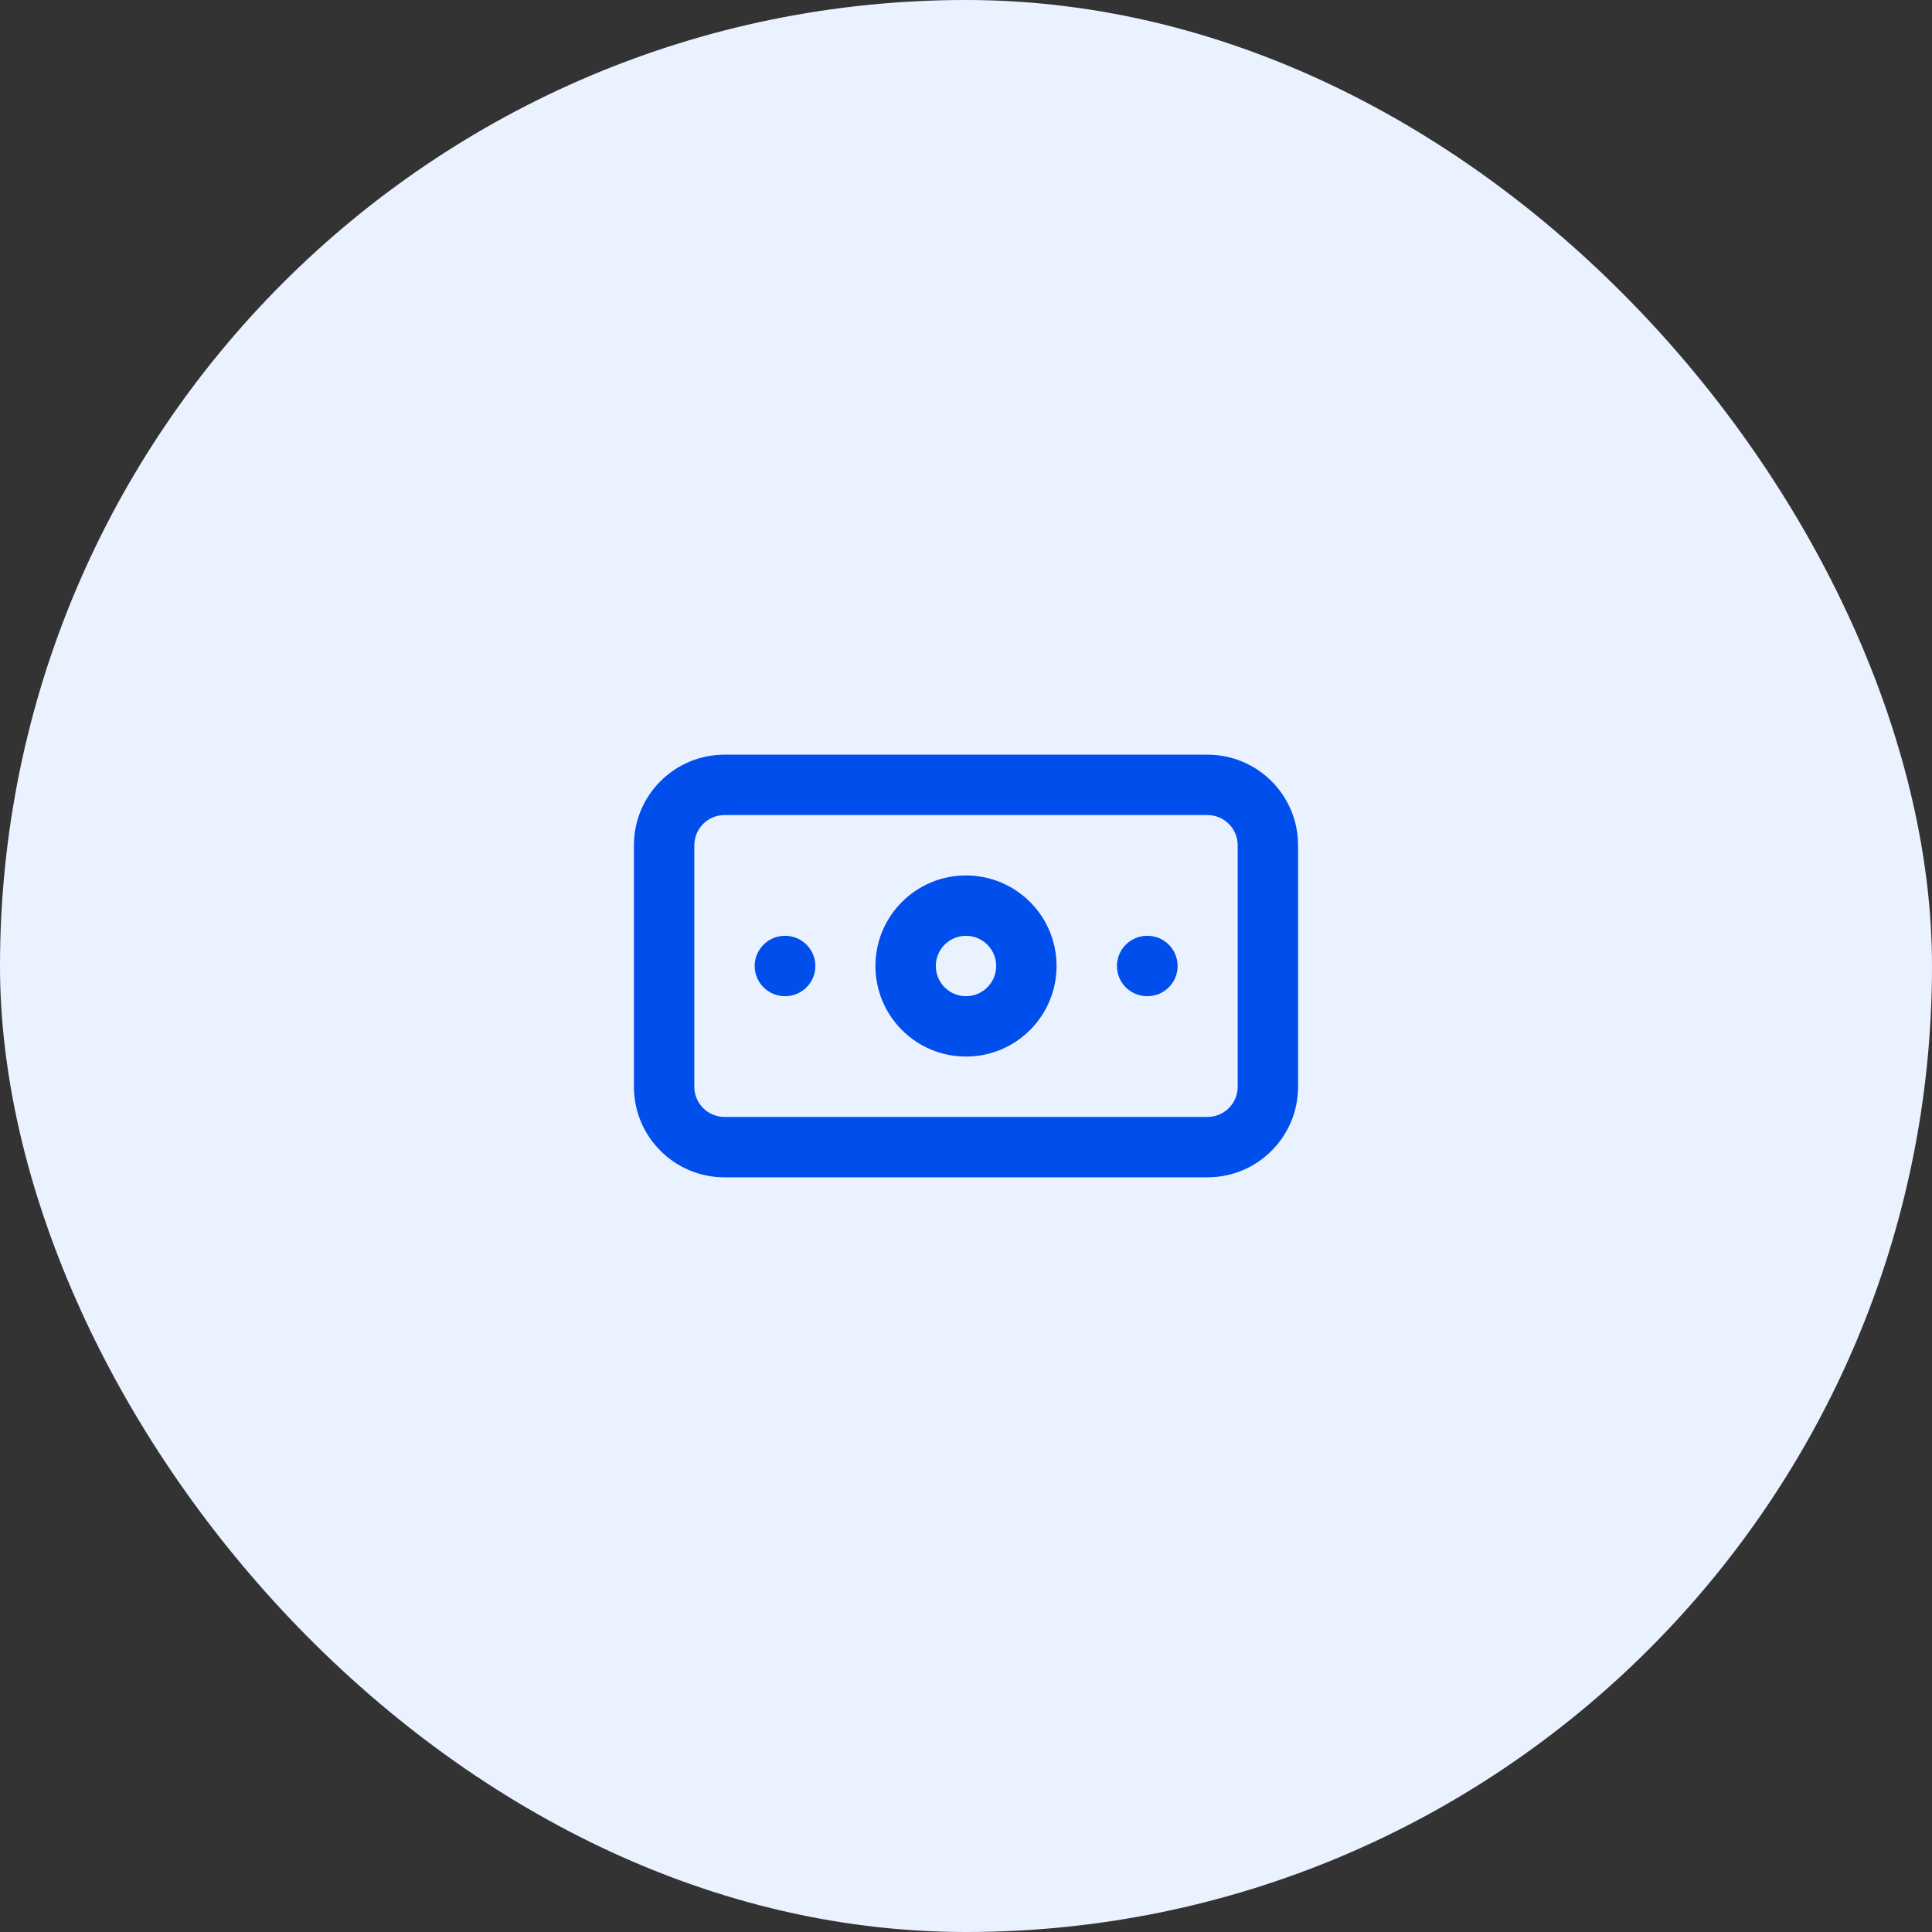 <svg width="64" height="64" viewBox="0 0 64 64" fill="none" xmlns="http://www.w3.org/2000/svg">
<rect x="0" y="0" width="64" height="64" fill="#333333" stroke="none"/>
<rect width="64" height="64" rx="32" fill="#EBF2FF"/>
<path fill-rule="evenodd" clip-rule="evenodd" d="M24 27C23.448 27 23 27.448 23 28V36C23 36.552 23.448 37 24 37H40C40.552 37 41 36.552 41 36V28C41 27.448 40.552 27 40 27H24ZM21 28C21 26.343 22.343 25 24 25H40C41.657 25 43 26.343 43 28V36C43 37.657 41.657 39 40 39H24C22.343 39 21 37.657 21 36V28Z" fill="#004EEC"/>
<path fill-rule="evenodd" clip-rule="evenodd" d="M32 31C31.448 31 31 31.448 31 32C31 32.552 31.448 33 32 33C32.552 33 33 32.552 33 32C33 31.448 32.552 31 32 31ZM29 32C29 30.343 30.343 29 32 29C33.657 29 35 30.343 35 32C35 33.657 33.657 35 32 35C30.343 35 29 33.657 29 32Z" fill="#004EEC"/>
<path fill-rule="evenodd" clip-rule="evenodd" d="M25 32C25 31.448 25.448 31 26 31H26.01C26.562 31 27.01 31.448 27.01 32C27.01 32.552 26.562 33 26.01 33H26C25.448 33 25 32.552 25 32ZM37 32C37 31.448 37.448 31 38 31H38.01C38.562 31 39.01 31.448 39.01 32C39.01 32.552 38.562 33 38.01 33H38C37.448 33 37 32.552 37 32Z" fill="#004EEC"/>
</svg>
